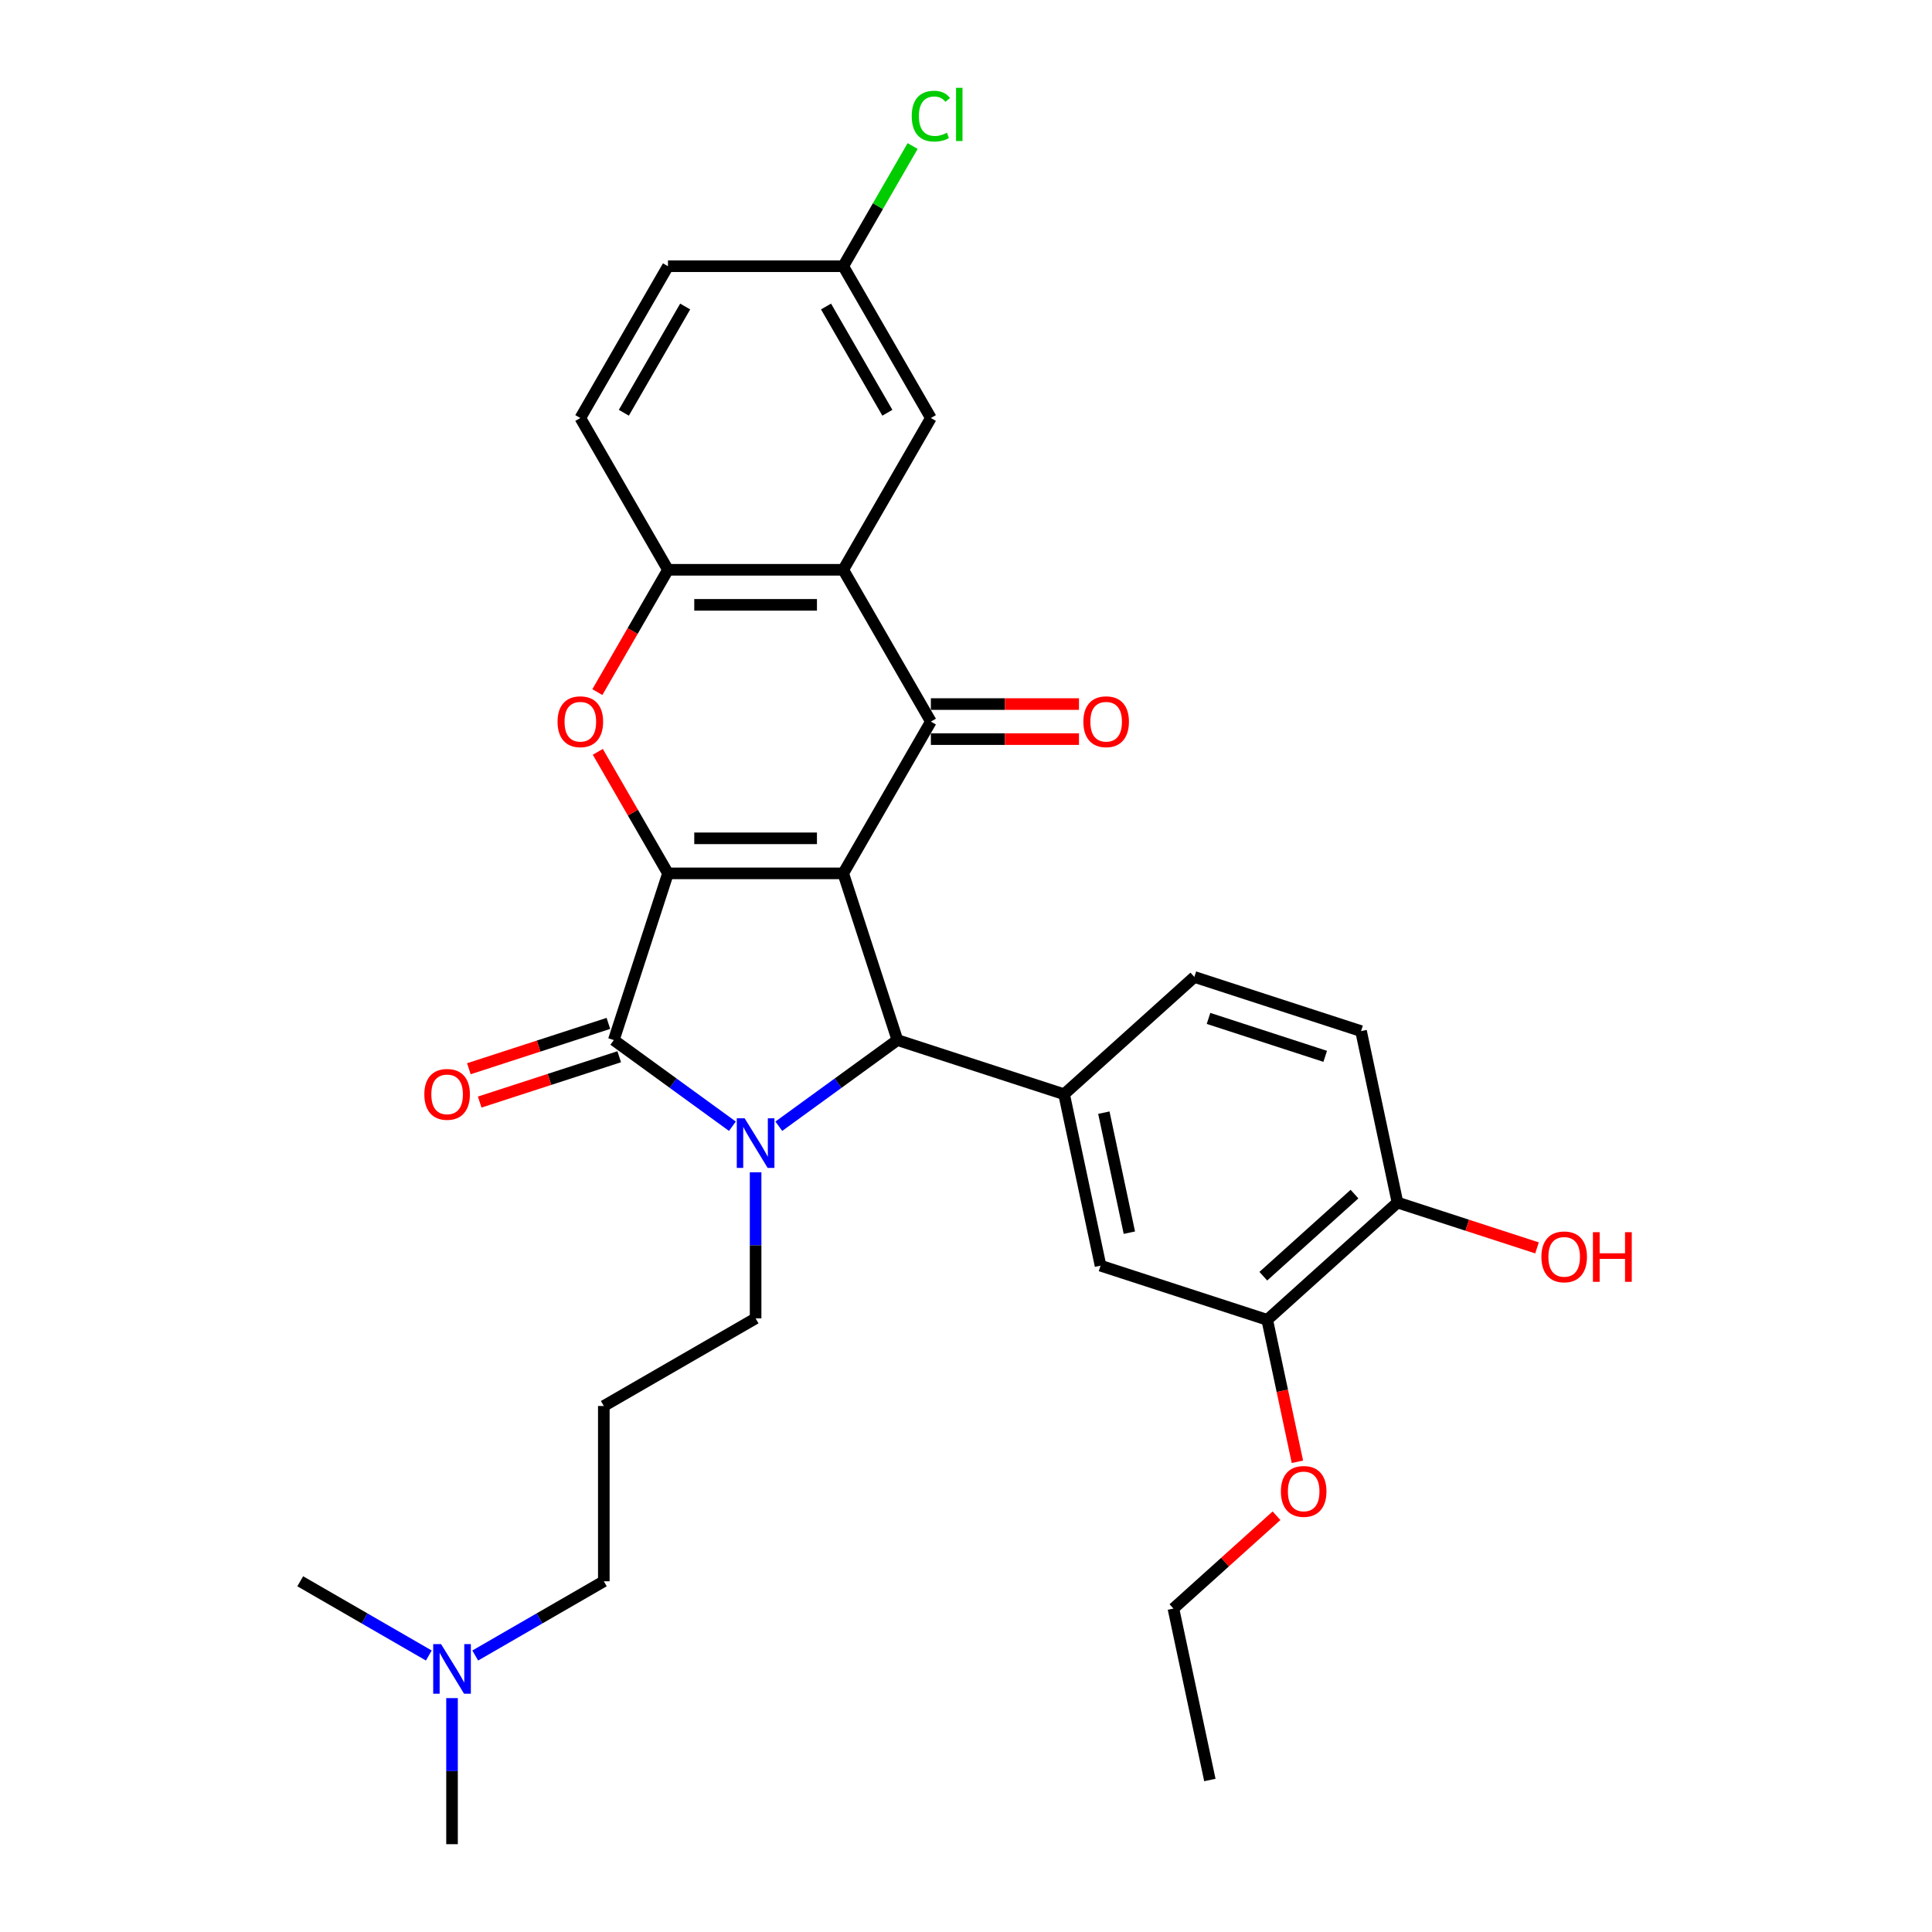 <?xml version='1.0' encoding='iso-8859-1'?>
<svg version='1.1' baseProfile='full'
              xmlns='http://www.w3.org/2000/svg'
                      xmlns:rdkit='http://www.rdkit.org/xml'
                      xmlns:xlink='http://www.w3.org/1999/xlink'
                  xml:space='preserve'
width='1000px' height='1000px' viewBox='0 0 1000 1000'>
<!-- END OF HEADER -->
<rect style='opacity:1.0;fill:#FFFFFF;stroke:none' width='1000' height='1000' x='0' y='0'> </rect>
<path class='bond-0' d='M 436.461,452.058 L 345.74,452.058' style='fill:none;fill-rule:evenodd;stroke:#000000;stroke-width:6px;stroke-linecap:butt;stroke-linejoin:miter;stroke-opacity:1' />
<path class='bond-0' d='M 422.853,433.914 L 359.348,433.914' style='fill:none;fill-rule:evenodd;stroke:#000000;stroke-width:6px;stroke-linecap:butt;stroke-linejoin:miter;stroke-opacity:1' />
<path class='bond-3' d='M 436.461,452.058 L 464.495,538.338' style='fill:none;fill-rule:evenodd;stroke:#000000;stroke-width:6px;stroke-linecap:butt;stroke-linejoin:miter;stroke-opacity:1' />
<path class='bond-4' d='M 436.461,452.058 L 481.821,373.492' style='fill:none;fill-rule:evenodd;stroke:#000000;stroke-width:6px;stroke-linecap:butt;stroke-linejoin:miter;stroke-opacity:1' />
<path class='bond-2' d='M 345.74,452.058 L 317.706,538.338' style='fill:none;fill-rule:evenodd;stroke:#000000;stroke-width:6px;stroke-linecap:butt;stroke-linejoin:miter;stroke-opacity:1' />
<path class='bond-5' d='M 345.74,452.058 L 327.58,420.604' style='fill:none;fill-rule:evenodd;stroke:#000000;stroke-width:6px;stroke-linecap:butt;stroke-linejoin:miter;stroke-opacity:1' />
<path class='bond-5' d='M 327.58,420.604 L 309.42,389.15' style='fill:none;fill-rule:evenodd;stroke:#FF0000;stroke-width:6px;stroke-linecap:butt;stroke-linejoin:miter;stroke-opacity:1' />
<path class='bond-1' d='M 403.112,582.936 L 433.803,560.637' style='fill:none;fill-rule:evenodd;stroke:#0000FF;stroke-width:6px;stroke-linecap:butt;stroke-linejoin:miter;stroke-opacity:1' />
<path class='bond-1' d='M 433.803,560.637 L 464.495,538.338' style='fill:none;fill-rule:evenodd;stroke:#000000;stroke-width:6px;stroke-linecap:butt;stroke-linejoin:miter;stroke-opacity:1' />
<path class='bond-17' d='M 391.1,606.777 L 391.1,644.58' style='fill:none;fill-rule:evenodd;stroke:#0000FF;stroke-width:6px;stroke-linecap:butt;stroke-linejoin:miter;stroke-opacity:1' />
<path class='bond-17' d='M 391.1,644.58 L 391.1,682.383' style='fill:none;fill-rule:evenodd;stroke:#000000;stroke-width:6px;stroke-linecap:butt;stroke-linejoin:miter;stroke-opacity:1' />
<path class='bond-31' d='M 379.089,582.936 L 348.397,560.637' style='fill:none;fill-rule:evenodd;stroke:#0000FF;stroke-width:6px;stroke-linecap:butt;stroke-linejoin:miter;stroke-opacity:1' />
<path class='bond-31' d='M 348.397,560.637 L 317.706,538.338' style='fill:none;fill-rule:evenodd;stroke:#000000;stroke-width:6px;stroke-linecap:butt;stroke-linejoin:miter;stroke-opacity:1' />
<path class='bond-11' d='M 314.902,529.71 L 278.793,541.443' style='fill:none;fill-rule:evenodd;stroke:#000000;stroke-width:6px;stroke-linecap:butt;stroke-linejoin:miter;stroke-opacity:1' />
<path class='bond-11' d='M 278.793,541.443 L 242.684,553.176' style='fill:none;fill-rule:evenodd;stroke:#FF0000;stroke-width:6px;stroke-linecap:butt;stroke-linejoin:miter;stroke-opacity:1' />
<path class='bond-11' d='M 320.509,546.967 L 284.4,558.699' style='fill:none;fill-rule:evenodd;stroke:#000000;stroke-width:6px;stroke-linecap:butt;stroke-linejoin:miter;stroke-opacity:1' />
<path class='bond-11' d='M 284.4,558.699 L 248.29,570.432' style='fill:none;fill-rule:evenodd;stroke:#FF0000;stroke-width:6px;stroke-linecap:butt;stroke-linejoin:miter;stroke-opacity:1' />
<path class='bond-7' d='M 464.495,538.338 L 550.775,566.373' style='fill:none;fill-rule:evenodd;stroke:#000000;stroke-width:6px;stroke-linecap:butt;stroke-linejoin:miter;stroke-opacity:1' />
<path class='bond-6' d='M 481.821,373.492 L 436.461,294.925' style='fill:none;fill-rule:evenodd;stroke:#000000;stroke-width:6px;stroke-linecap:butt;stroke-linejoin:miter;stroke-opacity:1' />
<path class='bond-12' d='M 481.821,382.564 L 520.151,382.564' style='fill:none;fill-rule:evenodd;stroke:#000000;stroke-width:6px;stroke-linecap:butt;stroke-linejoin:miter;stroke-opacity:1' />
<path class='bond-12' d='M 520.151,382.564 L 558.48,382.564' style='fill:none;fill-rule:evenodd;stroke:#FF0000;stroke-width:6px;stroke-linecap:butt;stroke-linejoin:miter;stroke-opacity:1' />
<path class='bond-12' d='M 481.821,364.42 L 520.151,364.42' style='fill:none;fill-rule:evenodd;stroke:#000000;stroke-width:6px;stroke-linecap:butt;stroke-linejoin:miter;stroke-opacity:1' />
<path class='bond-12' d='M 520.151,364.42 L 558.48,364.42' style='fill:none;fill-rule:evenodd;stroke:#FF0000;stroke-width:6px;stroke-linecap:butt;stroke-linejoin:miter;stroke-opacity:1' />
<path class='bond-32' d='M 309.19,358.232 L 327.465,326.579' style='fill:none;fill-rule:evenodd;stroke:#FF0000;stroke-width:6px;stroke-linecap:butt;stroke-linejoin:miter;stroke-opacity:1' />
<path class='bond-32' d='M 327.465,326.579 L 345.74,294.925' style='fill:none;fill-rule:evenodd;stroke:#000000;stroke-width:6px;stroke-linecap:butt;stroke-linejoin:miter;stroke-opacity:1' />
<path class='bond-8' d='M 436.461,294.925 L 345.74,294.925' style='fill:none;fill-rule:evenodd;stroke:#000000;stroke-width:6px;stroke-linecap:butt;stroke-linejoin:miter;stroke-opacity:1' />
<path class='bond-8' d='M 422.853,313.069 L 359.348,313.069' style='fill:none;fill-rule:evenodd;stroke:#000000;stroke-width:6px;stroke-linecap:butt;stroke-linejoin:miter;stroke-opacity:1' />
<path class='bond-13' d='M 436.461,294.925 L 481.821,216.359' style='fill:none;fill-rule:evenodd;stroke:#000000;stroke-width:6px;stroke-linecap:butt;stroke-linejoin:miter;stroke-opacity:1' />
<path class='bond-9' d='M 550.775,566.373 L 569.637,655.111' style='fill:none;fill-rule:evenodd;stroke:#000000;stroke-width:6px;stroke-linecap:butt;stroke-linejoin:miter;stroke-opacity:1' />
<path class='bond-9' d='M 571.352,575.911 L 584.556,638.028' style='fill:none;fill-rule:evenodd;stroke:#000000;stroke-width:6px;stroke-linecap:butt;stroke-linejoin:miter;stroke-opacity:1' />
<path class='bond-14' d='M 550.775,566.373 L 618.194,505.669' style='fill:none;fill-rule:evenodd;stroke:#000000;stroke-width:6px;stroke-linecap:butt;stroke-linejoin:miter;stroke-opacity:1' />
<path class='bond-16' d='M 345.74,294.925 L 300.38,216.359' style='fill:none;fill-rule:evenodd;stroke:#000000;stroke-width:6px;stroke-linecap:butt;stroke-linejoin:miter;stroke-opacity:1' />
<path class='bond-10' d='M 569.637,655.111 L 655.918,683.145' style='fill:none;fill-rule:evenodd;stroke:#000000;stroke-width:6px;stroke-linecap:butt;stroke-linejoin:miter;stroke-opacity:1' />
<path class='bond-23' d='M 655.918,683.145 L 663.727,719.885' style='fill:none;fill-rule:evenodd;stroke:#000000;stroke-width:6px;stroke-linecap:butt;stroke-linejoin:miter;stroke-opacity:1' />
<path class='bond-23' d='M 663.727,719.885 L 671.536,756.624' style='fill:none;fill-rule:evenodd;stroke:#FF0000;stroke-width:6px;stroke-linecap:butt;stroke-linejoin:miter;stroke-opacity:1' />
<path class='bond-34' d='M 655.918,683.145 L 723.336,622.441' style='fill:none;fill-rule:evenodd;stroke:#000000;stroke-width:6px;stroke-linecap:butt;stroke-linejoin:miter;stroke-opacity:1' />
<path class='bond-34' d='M 653.89,660.556 L 701.083,618.063' style='fill:none;fill-rule:evenodd;stroke:#000000;stroke-width:6px;stroke-linecap:butt;stroke-linejoin:miter;stroke-opacity:1' />
<path class='bond-19' d='M 481.821,216.359 L 436.461,137.792' style='fill:none;fill-rule:evenodd;stroke:#000000;stroke-width:6px;stroke-linecap:butt;stroke-linejoin:miter;stroke-opacity:1' />
<path class='bond-19' d='M 459.304,213.646 L 427.552,158.649' style='fill:none;fill-rule:evenodd;stroke:#000000;stroke-width:6px;stroke-linecap:butt;stroke-linejoin:miter;stroke-opacity:1' />
<path class='bond-18' d='M 618.194,505.669 L 704.475,533.703' style='fill:none;fill-rule:evenodd;stroke:#000000;stroke-width:6px;stroke-linecap:butt;stroke-linejoin:miter;stroke-opacity:1' />
<path class='bond-18' d='M 625.529,527.13 L 685.926,546.754' style='fill:none;fill-rule:evenodd;stroke:#000000;stroke-width:6px;stroke-linecap:butt;stroke-linejoin:miter;stroke-opacity:1' />
<path class='bond-15' d='M 723.336,622.441 L 704.475,533.703' style='fill:none;fill-rule:evenodd;stroke:#000000;stroke-width:6px;stroke-linecap:butt;stroke-linejoin:miter;stroke-opacity:1' />
<path class='bond-25' d='M 723.336,622.441 L 759.446,634.174' style='fill:none;fill-rule:evenodd;stroke:#000000;stroke-width:6px;stroke-linecap:butt;stroke-linejoin:miter;stroke-opacity:1' />
<path class='bond-25' d='M 759.446,634.174 L 795.555,645.906' style='fill:none;fill-rule:evenodd;stroke:#FF0000;stroke-width:6px;stroke-linecap:butt;stroke-linejoin:miter;stroke-opacity:1' />
<path class='bond-33' d='M 300.38,216.359 L 345.74,137.792' style='fill:none;fill-rule:evenodd;stroke:#000000;stroke-width:6px;stroke-linecap:butt;stroke-linejoin:miter;stroke-opacity:1' />
<path class='bond-33' d='M 322.897,213.646 L 354.649,158.649' style='fill:none;fill-rule:evenodd;stroke:#000000;stroke-width:6px;stroke-linecap:butt;stroke-linejoin:miter;stroke-opacity:1' />
<path class='bond-20' d='M 391.1,682.383 L 312.534,727.744' style='fill:none;fill-rule:evenodd;stroke:#000000;stroke-width:6px;stroke-linecap:butt;stroke-linejoin:miter;stroke-opacity:1' />
<path class='bond-22' d='M 436.461,137.792 L 345.74,137.792' style='fill:none;fill-rule:evenodd;stroke:#000000;stroke-width:6px;stroke-linecap:butt;stroke-linejoin:miter;stroke-opacity:1' />
<path class='bond-24' d='M 436.461,137.792 L 454.416,106.692' style='fill:none;fill-rule:evenodd;stroke:#000000;stroke-width:6px;stroke-linecap:butt;stroke-linejoin:miter;stroke-opacity:1' />
<path class='bond-24' d='M 454.416,106.692 L 472.372,75.592' style='fill:none;fill-rule:evenodd;stroke:#00CC00;stroke-width:6px;stroke-linecap:butt;stroke-linejoin:miter;stroke-opacity:1' />
<path class='bond-26' d='M 312.534,727.744 L 312.534,818.464' style='fill:none;fill-rule:evenodd;stroke:#000000;stroke-width:6px;stroke-linecap:butt;stroke-linejoin:miter;stroke-opacity:1' />
<path class='bond-21' d='M 245.979,856.89 L 279.257,837.677' style='fill:none;fill-rule:evenodd;stroke:#0000FF;stroke-width:6px;stroke-linecap:butt;stroke-linejoin:miter;stroke-opacity:1' />
<path class='bond-21' d='M 279.257,837.677 L 312.534,818.464' style='fill:none;fill-rule:evenodd;stroke:#000000;stroke-width:6px;stroke-linecap:butt;stroke-linejoin:miter;stroke-opacity:1' />
<path class='bond-27' d='M 233.968,878.939 L 233.968,916.742' style='fill:none;fill-rule:evenodd;stroke:#0000FF;stroke-width:6px;stroke-linecap:butt;stroke-linejoin:miter;stroke-opacity:1' />
<path class='bond-27' d='M 233.968,916.742 L 233.968,954.545' style='fill:none;fill-rule:evenodd;stroke:#000000;stroke-width:6px;stroke-linecap:butt;stroke-linejoin:miter;stroke-opacity:1' />
<path class='bond-28' d='M 221.956,856.89 L 188.679,837.677' style='fill:none;fill-rule:evenodd;stroke:#0000FF;stroke-width:6px;stroke-linecap:butt;stroke-linejoin:miter;stroke-opacity:1' />
<path class='bond-28' d='M 188.679,837.677 L 155.401,818.464' style='fill:none;fill-rule:evenodd;stroke:#000000;stroke-width:6px;stroke-linecap:butt;stroke-linejoin:miter;stroke-opacity:1' />
<path class='bond-29' d='M 660.718,784.545 L 634.04,808.566' style='fill:none;fill-rule:evenodd;stroke:#FF0000;stroke-width:6px;stroke-linecap:butt;stroke-linejoin:miter;stroke-opacity:1' />
<path class='bond-29' d='M 634.04,808.566 L 607.361,832.587' style='fill:none;fill-rule:evenodd;stroke:#000000;stroke-width:6px;stroke-linecap:butt;stroke-linejoin:miter;stroke-opacity:1' />
<path class='bond-30' d='M 607.361,832.587 L 626.223,921.326' style='fill:none;fill-rule:evenodd;stroke:#000000;stroke-width:6px;stroke-linecap:butt;stroke-linejoin:miter;stroke-opacity:1' />
<path  class='atom-2' d='M 385.421 578.817
L 393.84 592.425
Q 394.675 593.767, 396.017 596.199
Q 397.36 598.63, 397.433 598.775
L 397.433 578.817
L 400.844 578.817
L 400.844 604.509
L 397.324 604.509
L 388.288 589.631
Q 387.236 587.889, 386.111 585.893
Q 385.022 583.897, 384.696 583.28
L 384.696 604.509
L 381.357 604.509
L 381.357 578.817
L 385.421 578.817
' fill='#0000FF'/>
<path  class='atom-6' d='M 288.586 373.564
Q 288.586 367.395, 291.634 363.948
Q 294.682 360.5, 300.38 360.5
Q 306.077 360.5, 309.125 363.948
Q 312.173 367.395, 312.173 373.564
Q 312.173 379.806, 309.089 383.362
Q 306.004 386.882, 300.38 386.882
Q 294.719 386.882, 291.634 383.362
Q 288.586 379.842, 288.586 373.564
M 300.38 383.979
Q 304.299 383.979, 306.404 381.366
Q 308.545 378.717, 308.545 373.564
Q 308.545 368.52, 306.404 365.98
Q 304.299 363.403, 300.38 363.403
Q 296.461 363.403, 294.32 365.944
Q 292.215 368.484, 292.215 373.564
Q 292.215 378.753, 294.32 381.366
Q 296.461 383.979, 300.38 383.979
' fill='#FF0000'/>
<path  class='atom-12' d='M 219.632 566.445
Q 219.632 560.276, 222.68 556.829
Q 225.728 553.382, 231.425 553.382
Q 237.123 553.382, 240.171 556.829
Q 243.219 560.276, 243.219 566.445
Q 243.219 572.687, 240.135 576.243
Q 237.05 579.763, 231.425 579.763
Q 225.764 579.763, 222.68 576.243
Q 219.632 572.723, 219.632 566.445
M 231.425 576.86
Q 235.344 576.86, 237.449 574.247
Q 239.59 571.598, 239.59 566.445
Q 239.59 561.401, 237.449 558.861
Q 235.344 556.285, 231.425 556.285
Q 227.506 556.285, 225.365 558.825
Q 223.26 561.365, 223.26 566.445
Q 223.26 571.635, 225.365 574.247
Q 227.506 576.86, 231.425 576.86
' fill='#FF0000'/>
<path  class='atom-13' d='M 560.748 373.564
Q 560.748 367.395, 563.796 363.948
Q 566.844 360.5, 572.542 360.5
Q 578.239 360.5, 581.287 363.948
Q 584.335 367.395, 584.335 373.564
Q 584.335 379.806, 581.251 383.362
Q 578.166 386.882, 572.542 386.882
Q 566.881 386.882, 563.796 383.362
Q 560.748 379.842, 560.748 373.564
M 572.542 383.979
Q 576.461 383.979, 578.566 381.366
Q 580.707 378.717, 580.707 373.564
Q 580.707 368.52, 578.566 365.98
Q 576.461 363.403, 572.542 363.403
Q 568.623 363.403, 566.482 365.944
Q 564.377 368.484, 564.377 373.564
Q 564.377 378.753, 566.482 381.366
Q 568.623 383.979, 572.542 383.979
' fill='#FF0000'/>
<path  class='atom-22' d='M 228.288 850.979
L 236.707 864.587
Q 237.542 865.929, 238.885 868.361
Q 240.227 870.792, 240.3 870.937
L 240.3 850.979
L 243.711 850.979
L 243.711 876.671
L 240.191 876.671
L 231.155 861.793
Q 230.103 860.051, 228.978 858.055
Q 227.889 856.059, 227.563 855.442
L 227.563 876.671
L 224.224 876.671
L 224.224 850.979
L 228.288 850.979
' fill='#0000FF'/>
<path  class='atom-24' d='M 662.986 771.956
Q 662.986 765.787, 666.034 762.34
Q 669.082 758.892, 674.78 758.892
Q 680.477 758.892, 683.525 762.34
Q 686.573 765.787, 686.573 771.956
Q 686.573 778.198, 683.489 781.754
Q 680.404 785.274, 674.78 785.274
Q 669.119 785.274, 666.034 781.754
Q 662.986 778.234, 662.986 771.956
M 674.78 782.371
Q 678.699 782.371, 680.804 779.758
Q 682.945 777.109, 682.945 771.956
Q 682.945 766.912, 680.804 764.372
Q 678.699 761.795, 674.78 761.795
Q 670.861 761.795, 668.72 764.335
Q 666.615 766.876, 666.615 771.956
Q 666.615 777.145, 668.72 779.758
Q 670.861 782.371, 674.78 782.371
' fill='#FF0000'/>
<path  class='atom-25' d='M 471.914 60.115
Q 471.914 53.728, 474.89 50.39
Q 477.902 47.015, 483.599 47.015
Q 488.897 47.015, 491.728 50.753
L 489.333 52.712
Q 487.264 49.991, 483.599 49.991
Q 479.716 49.991, 477.648 52.603
Q 475.616 55.18, 475.616 60.115
Q 475.616 65.195, 477.721 67.808
Q 479.862 70.421, 483.998 70.421
Q 486.829 70.421, 490.131 68.715
L 491.147 71.437
Q 489.804 72.308, 487.772 72.816
Q 485.74 73.324, 483.49 73.324
Q 477.902 73.324, 474.89 69.913
Q 471.914 66.502, 471.914 60.115
' fill='#00CC00'/>
<path  class='atom-25' d='M 494.849 45.455
L 498.187 45.455
L 498.187 72.997
L 494.849 72.997
L 494.849 45.455
' fill='#00CC00'/>
<path  class='atom-26' d='M 797.823 650.548
Q 797.823 644.379, 800.871 640.932
Q 803.92 637.484, 809.617 637.484
Q 815.314 637.484, 818.362 640.932
Q 821.411 644.379, 821.411 650.548
Q 821.411 656.79, 818.326 660.346
Q 815.242 663.866, 809.617 663.866
Q 803.956 663.866, 800.871 660.346
Q 797.823 656.826, 797.823 650.548
M 809.617 660.963
Q 813.536 660.963, 815.641 658.35
Q 817.782 655.701, 817.782 650.548
Q 817.782 645.504, 815.641 642.964
Q 813.536 640.387, 809.617 640.387
Q 805.698 640.387, 803.557 642.927
Q 801.452 645.468, 801.452 650.548
Q 801.452 655.737, 803.557 658.35
Q 805.698 660.963, 809.617 660.963
' fill='#FF0000'/>
<path  class='atom-26' d='M 824.495 637.775
L 827.979 637.775
L 827.979 648.697
L 841.115 648.697
L 841.115 637.775
L 844.599 637.775
L 844.599 663.467
L 841.115 663.467
L 841.115 651.6
L 827.979 651.6
L 827.979 663.467
L 824.495 663.467
L 824.495 637.775
' fill='#FF0000'/>
</svg>
